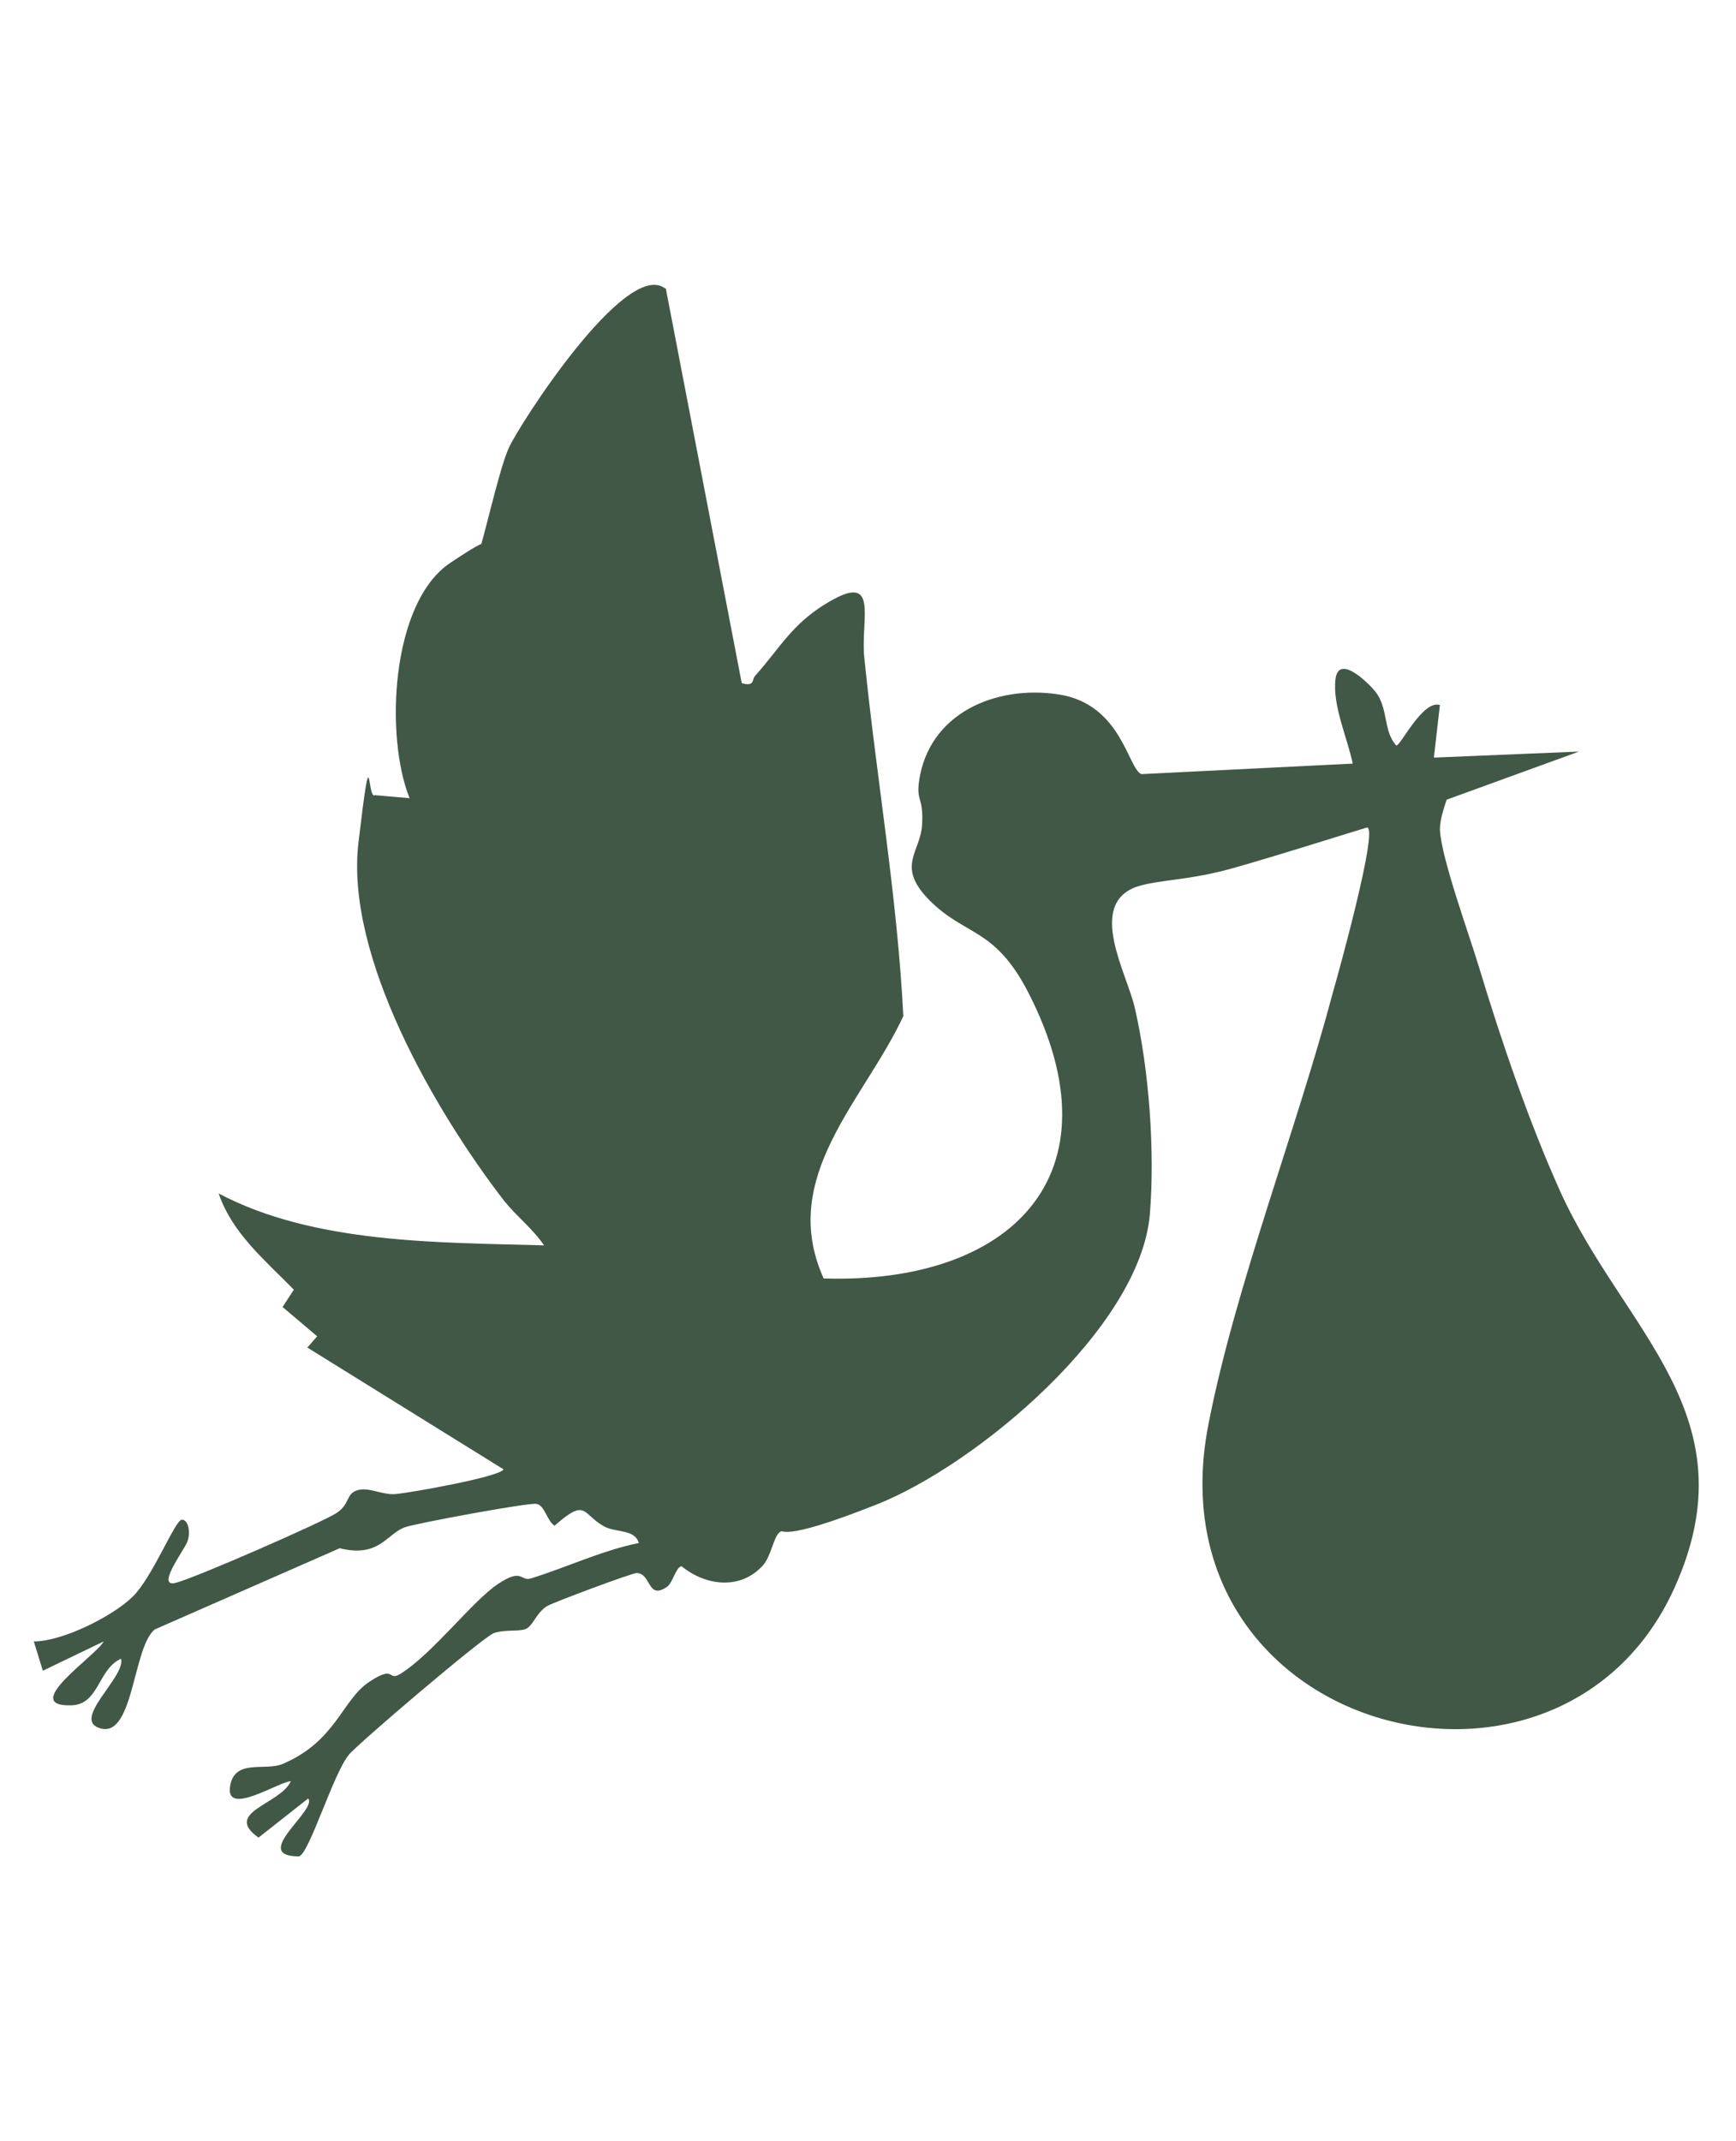 <?xml version="1.0" encoding="UTF-8"?>
<svg id="Warstwa_1" xmlns="http://www.w3.org/2000/svg" version="1.1" viewBox="0 0 231 284.9">
  <!-- Generator: Adobe Illustrator 29.1.0, SVG Export Plug-In . SVG Version: 2.1.0 Build 142)  -->
  <defs>
    <style>
      .st0 {
        fill: #415847;
      }
    </style>
  </defs>
  <g>
    <path class="st0" d="M-357.2,502c9.8-2.6,19.4-5.3,29.1-7.7,6.1-1.5,12-1.1,16.9,3.8s4.2,3.5,6.5,4.9c1.1.6,3,.8,4.2.3,6-2.6,8.7-7.7,9.4-14,.2-1.8.5-3.6.8-5.8,10.7,5.8,21.1,5.6,31.9.7.3,2.5.7,4.4.9,6.5.6,6,3.6,10.3,9,12.6,1.2.5,3.3.3,4.5-.4,4-2.4,7.8-5.2,11.8-7.7,3-1.9,6.2-2.4,9.9-1.4,9.6,2.6,19.3,4.9,29.1,7.4.1-.6.2-1.4.2-2.1.1-28,.3-55.9-3.8-83.7-2.5-17.2-6.4-34-14.3-49.6-6.8-13.4-16.1-24.6-30-31.2-13.8-6.5-28.5-7.7-43.5-6.2-18.5,1.9-33.7,9.8-45,24.8-10,13.2-14.9,28.6-18.4,44.5-7.6,34.3-9,69.1-9.3,104,0,.3.2.6,0,.3ZM-320.5,424.3c8.2-8.7,12.5-19.4,16.1-30.5.8-2.5,1.9-3.7,4.7-3.4,3.2.3,6.4.1,9.6.1,16.3,1.3,32.6,2.8,47.5,10.4,4.3,2.2,8.2,5,12.4,7.4,3.3,1.9,4.6,4.4,4,8.2-3.4,22.7-11.6,42.9-30.2,57.5-10.4,8.1-23.1,8.4-33.7.6-16-11.7-26.1-27.4-30.8-46.6-.3-1.2-.3-3,.4-3.7Z"/>
    <path class="st0" d="M-193.5,332.2c10.4-9.4,29.6-12.2,43.2.2,6.5-4.7,6.6-5.3,3.1-11.8-3.6-6.5-9-10.9-16.1-12.8-6.2-1.7-12.6-2.6-18.6-4.8-6.8-2.6-12.1-.9-17.4,3.3-11.7,9.1-23.5,18.1-35.2,27.2-1.1.8-2.1,1.6-3.2,2.4-13.9-10.8-27.6-21.2-41.1-31.8-2.6-2-5.1-3.1-8.2-2.4-7.8,1.8-15.7,3.5-23.4,5.6-13.8,3.7-21,13.3-21.1,27.7-.1,17,0,33.9,0,50.9s.2,2.6.3,3.9h33c.9-8.5,1.8-16.8,2.7-25.2h.6c.8,8.3,1.6,16.6,2.4,25.1h103.6c-7.7-8.3-14.6-16.5-15.4-28-.9-11.5,2-21.6,10.8-29.5Z"/>
    <path class="st0" d="M-114.1,332.7c-9.4-5.7-26.5-6-35.4,6.2-.2.3-.6.3-1.1.5-7.1-9.3-16.7-12.2-27.7-9.8-17.4,3.7-27.4,23.1-17.6,42.8.5.9,2.1,1.7,3.2,1.7,5.2.2,10.4.1,15.6.1s7.1-.1,10-6.8c.6-1.4,2.2-3.1,3.4-3.2,1.1-.1,2.8,1.7,3.4,3.1,1.6,3.4,2.8,7,4.5,11.4,1.9-5,3.3-9.1,4.9-13.1.6-1.3,2.2-3.1,3.1-3,1.3.2,2.8,1.8,3.5,3.1,1.2,2.1,2,4.5,2.7,6.9.6,2,1.7,2.6,3.8,2.6,8.3-.1,16.6-.1,24.9-.1s8,0,10.5-7.6c4.5-13.9-.3-27.8-11.7-34.8Z"/>
    <path class="st0" d="M-137.7,381.3c-4.9.2-8.4-.7-9.5-6.1,0-.1-.3-.1-.6-.2-1.5,4-2.8,8-4.5,11.8-.7,1.5-2.3,2.5-3.5,3.8-1.2-1.3-2.8-2.3-3.5-3.8-1.6-3.3-2.7-6.8-4.4-11.2-1.1,4.2-3.4,4.9-6.5,4.7-6.6-.2-13.2-.1-20.4-.1.8,1.1,1.1,1.6,1.5,2,11.8,10.7,23.5,21.5,35.4,32.1,2.3,2.1,5.1,1.8,7.4-.3,10.8-9.6,21.6-19.2,32.3-28.9,1.1-1,2-2.2,3.5-3.9-9.7,0-18.5-.2-27.2.1Z"/>
  </g>
  <g>
    <path class="st0" d="M-560,530h-364V41h364v489ZM-730.5,502v.5c21.7-.5,43.3-1,65-1.5,7.7-.2,7.8-.2,9.5-7.7,10.9-47.8,22.1-95.7,32.6-143.6,11.3-51.2,22.1-102.4,33-153.7.5-2.4.4-5.5-.7-7.6-21.4-39.7-43.1-79.2-64.6-118.9-1.5-2.7-3.2-3.7-6.2-3.8-29.8-.6-59.6-1.8-89.4-2-17.1,0-34.3,1.1-51.4,2-1.9,0-4.3,1.8-5.3,3.5-21.3,36.4-42.1,73-63.6,109.1-6.1,10.2-6.9,19.8-4.1,31.2,12.7,52.7,24.8,105.6,37.2,158.4,9.7,41.3,19.6,82.5,29.5,123.8,2.1,8.6,3.2,9.6,12.1,10.1,1.7.1,3.3.1,5,.1,20.4.1,40.9.1,61.4.1Z"/>
    <path class="st0" d="M516.6,391.7h-39.9c-1.1,0-2.2,0-3.2-.1-5.7-.3-6.5-.9-7.8-6.5-6.4-26.8-12.8-53.6-19.1-80.4-8.1-34.3-15.9-68.6-24.2-102.8-1.8-7.4-1.3-13.6,2.7-20.3,14-23.5,27.5-47.3,41.3-70.9.6-1.1,2.2-2.2,3.4-2.2,11.1-.6,22.2-1.4,33.4-1.3,19.4,0,38.7.9,58.1,1.3,2,0,3.1.7,4,2.4,14,25.7,28,51.4,41.9,77.2.7,1.3.8,3.4.5,4.9-7.1,33.3-14.1,66.6-21.5,99.8-6.9,31.1-14.1,62.2-21.2,93.2-1.1,4.8-1.2,4.9-6.2,5-14.1.4-28.1.7-42.2,1,0,0,0-.2,0-.3ZM503.3,213.9v4.5c0,11-.1,22.1.1,33.1,0,5.1.4,10.2.6,15.2.1,2.3,1.2,3.7,3.5,3.8,3.3.2,6.7.5,10,.4,6.1-.2,6.9-.9,7.1-7,.3-9.3.4-18.6.5-27.9,0-7.1,0-14.2,0-21.7h6.5c6.7-.2,13.4-.3,20.1-.5,3.1-.1,5.2-1.4,5.3-4.8,0-4.5,0-9.1-.2-13.6,0-2.5-1.5-3.7-4-3.8-7.1-.2-14.3-.4-21.4-.6-2-.1-4,0-6.3,0,0-4.3,0-8.2,0-12.1,0-5.3-.3-10.6-.5-15.9,0-3.3-1.5-5.3-5.1-5.2-4,.1-8,0-12,.2-2.2.1-3.6,1.2-3.7,3.6-.2,3.3-.6,6.7-.6,10-.1,6.4,0,12.7,0,19.4h-5.2c-7.6.2-15.1.4-22.7.6-2.4.1-3.8,1.3-4,3.8-.2,3.7-.6,7.3-.4,11,.3,6.6.9,7.2,7.5,7.4,8.2.2,16.3.1,24.9.1Z"/>
    <path class="st0" d="M-1333.5,284.2c-13.2,0-25.6.2-38.1-.1-10.1-.3-11-1.3-11.5-11.4-.3-5.6.4-11.3.6-16.9.2-3.9,2.3-5.7,6.1-5.8,11.7-.3,23.3-.7,35-1,2.5-.1,4.9,0,8,0,0-10.3,0-20.1,0-29.9,0-5.2.7-10.3.9-15.4.2-3.7,2.3-5.5,5.7-5.6,6.1-.2,12.3-.1,18.4-.2,5.5-.1,7.7,3,7.9,8.1.2,8.2.6,16.3.7,24.5,0,6,0,12,0,18.6,3.5,0,6.6-.1,9.7,0,11,.3,22,.6,33,.9,3.7.1,6,2,6.1,5.8.2,7,.3,14,.3,20.9s-3.3,7.2-8.1,7.3c-10.3.3-20.7.6-31,.8-3.1.1-6.2,0-10,0,0,11.5,0,22.4,0,33.4-.2,14.3-.3,28.7-.8,43-.3,9.3-1.6,10.5-11,10.8-5.1.1-10.3-.4-15.4-.6-3.7-.2-5.3-2.3-5.4-5.8-.3-7.8-.9-15.6-1-23.5-.2-17,0-34,0-51,0-1.9,0-3.7,0-6.9Z"/>
  </g>
  <g>
    <path class="st0" d="M104.3,450.7c4.9-4.9,9.5-9.6,14.3-14.1.7-.6,2.4-.7,3.4-.4,6.6,1.9,13.2,3.9,19.7,6,13,4.1,25.9,3.8,38.7-.4,12.1-3.9,24-8.2,36.1-12.1,7.6-2.5,15.4-4.5,23.3-6.7,0,.9.1,1.1,0,1.2-13.8,20.4-30.7,37.3-54.5,45.5-25.2,8.7-48.8,4.2-70.5-10.8-2.6-1.8-5-3.8-7.4-5.7-1-.7-1.9-1.5-3.1-2.5Z"/>
    <path class="st0" d="M76.1,416.2c2.2-1,4.4-2.2,6.7-3.1,14.5-5.6,29.4-9.8,44.6-12.9,6.9-1.4,13.4-.5,19.9,2.2,14.5,6.1,11.5,6.2,26,0,6.5-2.8,13.2-3.6,20.2-2.2,15.1,3,29.9,7.1,44.3,12.7,2.4.9,4.6,2.2,6.9,3.3v.9c-2.1.8-4.1,1.7-6.2,2.3-13,3.5-26.3,4.3-39.6,5-4.7.2-9.5,0-14.2.3-5.2.4-10.5.9-15.6,2-5.8,1.2-11.4,1.3-17.2.1-5.4-1.1-11-1.9-16.6-2-17-.4-34-1-50.7-4.8-2.9-.6-5.6-1.8-8.5-2.7,0-.3,0-.7,0-1.1Z"/>
    <path class="st0" d="M38.7,509.4c-1.5-1.5-3.4-3.4-5-5,20.8-20.7,41.6-41.5,62.5-62.4,1.4,1.4,3.3,3.3,5,5-20.9,20.9-41.7,41.6-62.5,62.4Z"/>
    <path class="st0" d="M29,474.5c.7-2,1.4-4.6,2.7-6.9,2.3-4,2.4-7.7-.1-11.5-2.6-4-3-8.3-1.2-12.6.4-.9,2-1.3,3-2,.2,1.1.8,2.4.5,3.3-1,3.2-1,6.1.8,9,3.4,5.3,3.5,10.6,0,16-2.2,3.5-2,7,0,10.7,1.2,2.4,1.8,5.2,2.4,7.8,0,.5-1,1.6-1.7,1.8-.4.1-1.6-.7-1.8-1.3-1.2-2.9-2.4-5.9-3.4-8.9-.5-1.5-.7-3.1-1.2-5.4Z"/>
    <path class="st0" d="M18.1,482.8c1-2.8,1.7-5.7,3-8.4,2.3-4.5,2.2-8.7,0-13.3-1.2-2.3-1.8-5-2.3-7.6-.1-.7,1.1-1.7,1.7-2.5.7.8,1.6,1.4,2,2.3.9,2.2,1.3,4.5,2.3,6.6,2.6,5.3,2.8,10.6-.1,15.8-2.8,5-2.7,9.7,0,14.7,1.2,2.2,1.5,4.9,1.9,7.4.1.6-.8,1.7-1.6,2-.4.2-1.7-.5-1.9-1.1-1.4-3.9-2.7-7.9-3.9-11.9-.4-1.2-.4-2.5-.6-3.8-.2,0-.3-.1-.5-.2Z"/>
    <path class="st0" d="M119.6,428.5c-5.1,5.1-10.2,10.2-15.5,15.5-1.5-1.6-3.4-3.6-5.6-5.9,3.2-3.1,6.5-6.3,9.8-9.5.5-.5,1.3-.7,2-.7,3.3.2,6.4.4,9.3.6Z"/>
    <path class="st0" d="M102.4,428.3c-3.9,3.7-7,6.7-10.4,10-3.5-4.5-7.2-9.3-10.9-14.1,0-.2.3-.4.4-.6,6.8,1.5,13.6,3,20.9,4.7Z"/>
    <path class="st0" d="M30.9,505.8c2.2,2.2,4.1,4.1,6.4,6.4-1.2.9-3.2,2.9-3.7,2.6-2-1.2-3.9-3-5.2-5-.4-.6,1.5-2.6,2.5-4Z"/>
  </g>
  <path class="st0" d="M88.6,38.4l10.1,52.5c1.8.5,1.3-.5,1.8-1,3.3-3.7,4.9-6.9,9.6-9.7,7-4.2,4.4,2.1,4.9,7.2,1.6,16,4.4,31.8,5.2,47.8-5.2,11.2-16.7,21.4-10.6,34.9,24.7.8,39.8-13.6,27.2-38.1-4.5-8.7-8.4-7.4-13.2-12.3-4.4-4.5-1.1-6.3-.9-10s-.8-3-.4-5.8c1.3-9,10.2-12.8,18.6-11.5s9.2,10,11,10.6l28.1-1.4c-.7-3.4-2.7-7.7-2.3-11.2s4.4.5,5.3,1.6c1.8,2.3,1,5.2,2.8,7.2.6,0,3.5-6.1,5.8-5.4l-.8,7,19.3-.8-17.6,6.4c-.4,1.2-.9,2.7-.9,4,.2,3.9,4,14.2,5.3,18.6,2.9,9.6,6.6,20.4,10.7,29.5,8.4,18.6,25.6,29.8,15.2,52.8-15.3,33.8-70,19.2-62-21.8,3.6-18.4,11.7-39.1,16.6-57.6.5-1.7,6.1-21.8,4.5-21.8-5.9,1.8-11.8,3.7-17.8,5.4s-9.9,1.5-12.9,2.5c-6.6,2.4-1.2,11.6-.2,16.1,1.9,8.2,2.7,19.1,2,27.5-1.3,15.1-23,33.3-36.4,38.6s-12.1,3-12.9,3.7-1.1,3.2-2.2,4.4c-3,3.3-7.6,2.7-10.8.1-.7,0-1.2,2.2-1.9,2.7-2.7,1.9-2.1-1.8-4.1-1.8-.6,0-11.1,3.9-11.9,4.4-1.5.9-1.9,2.8-3,3.1s-2.7,0-4.1.5-18.2,14.8-19.3,16.2c-2.1,2.6-5.2,13-6.6,13.5-6.6,0,2.5-6.2,1.2-7.7l-6.6,5.2c-4.8-3.4,2.9-4.4,4.3-7.5-1.5,0-8.6,4.7-8.1.8s4.7-2.1,7-3.1c7.1-3,7.9-8.5,11.5-10.9s2.4,0,4.2-1.1c4.3-2.7,9.5-9.6,12.9-11.9s3-.3,4.5-.8c4.8-1.5,9.4-3.7,14.3-4.7-.5-1.8-2.9-1.4-4.4-2.1-3.2-1.6-2.4-4.1-6.8-.2-1-.6-1.3-2.7-2.4-2.9s-16.1,2.6-17.5,3.1c-2.5.9-3.4,4.1-8.7,2.8l-24.6,10.8c-2.9,2.3-2.8,14.2-7.1,13.2s3.3-6.9,2.6-9.3c-3.1,1.4-2.9,6.1-6.6,6.2-7,.2,3.3-6.6,4.3-8.5l-8.1,3.9-1.2-3.9c3.8,0,10.4-3.3,13.1-5.9s5.7-10.3,6.6-10.3,1.2,1.8.7,3-4.2,6.1-1.5,5.4,19.6-8.1,21.4-9.3,1.2-2.5,2.7-3,3.3.6,5,.5,14.1-2.3,14.5-3.3l-26.1-16.2,1.3-1.5-4.6-3.9,1.5-2.3c-3.8-3.9-8.2-7.5-10-12.8,12.7,6.7,29.1,6.5,43.3,6.9-1.5-2.2-3.6-3.8-5.3-5.9-9.1-11.8-21.2-32.5-19.4-47.7s1.1-5.6,2.2-6.3l4.6.4c-3.3-8.2-2.5-26,5.4-31.3s3.5-1.1,3.7-1.3c.5-.5,2.7-10.9,4.1-14s15.4-24.9,20.7-21.3Z"/>
</svg>